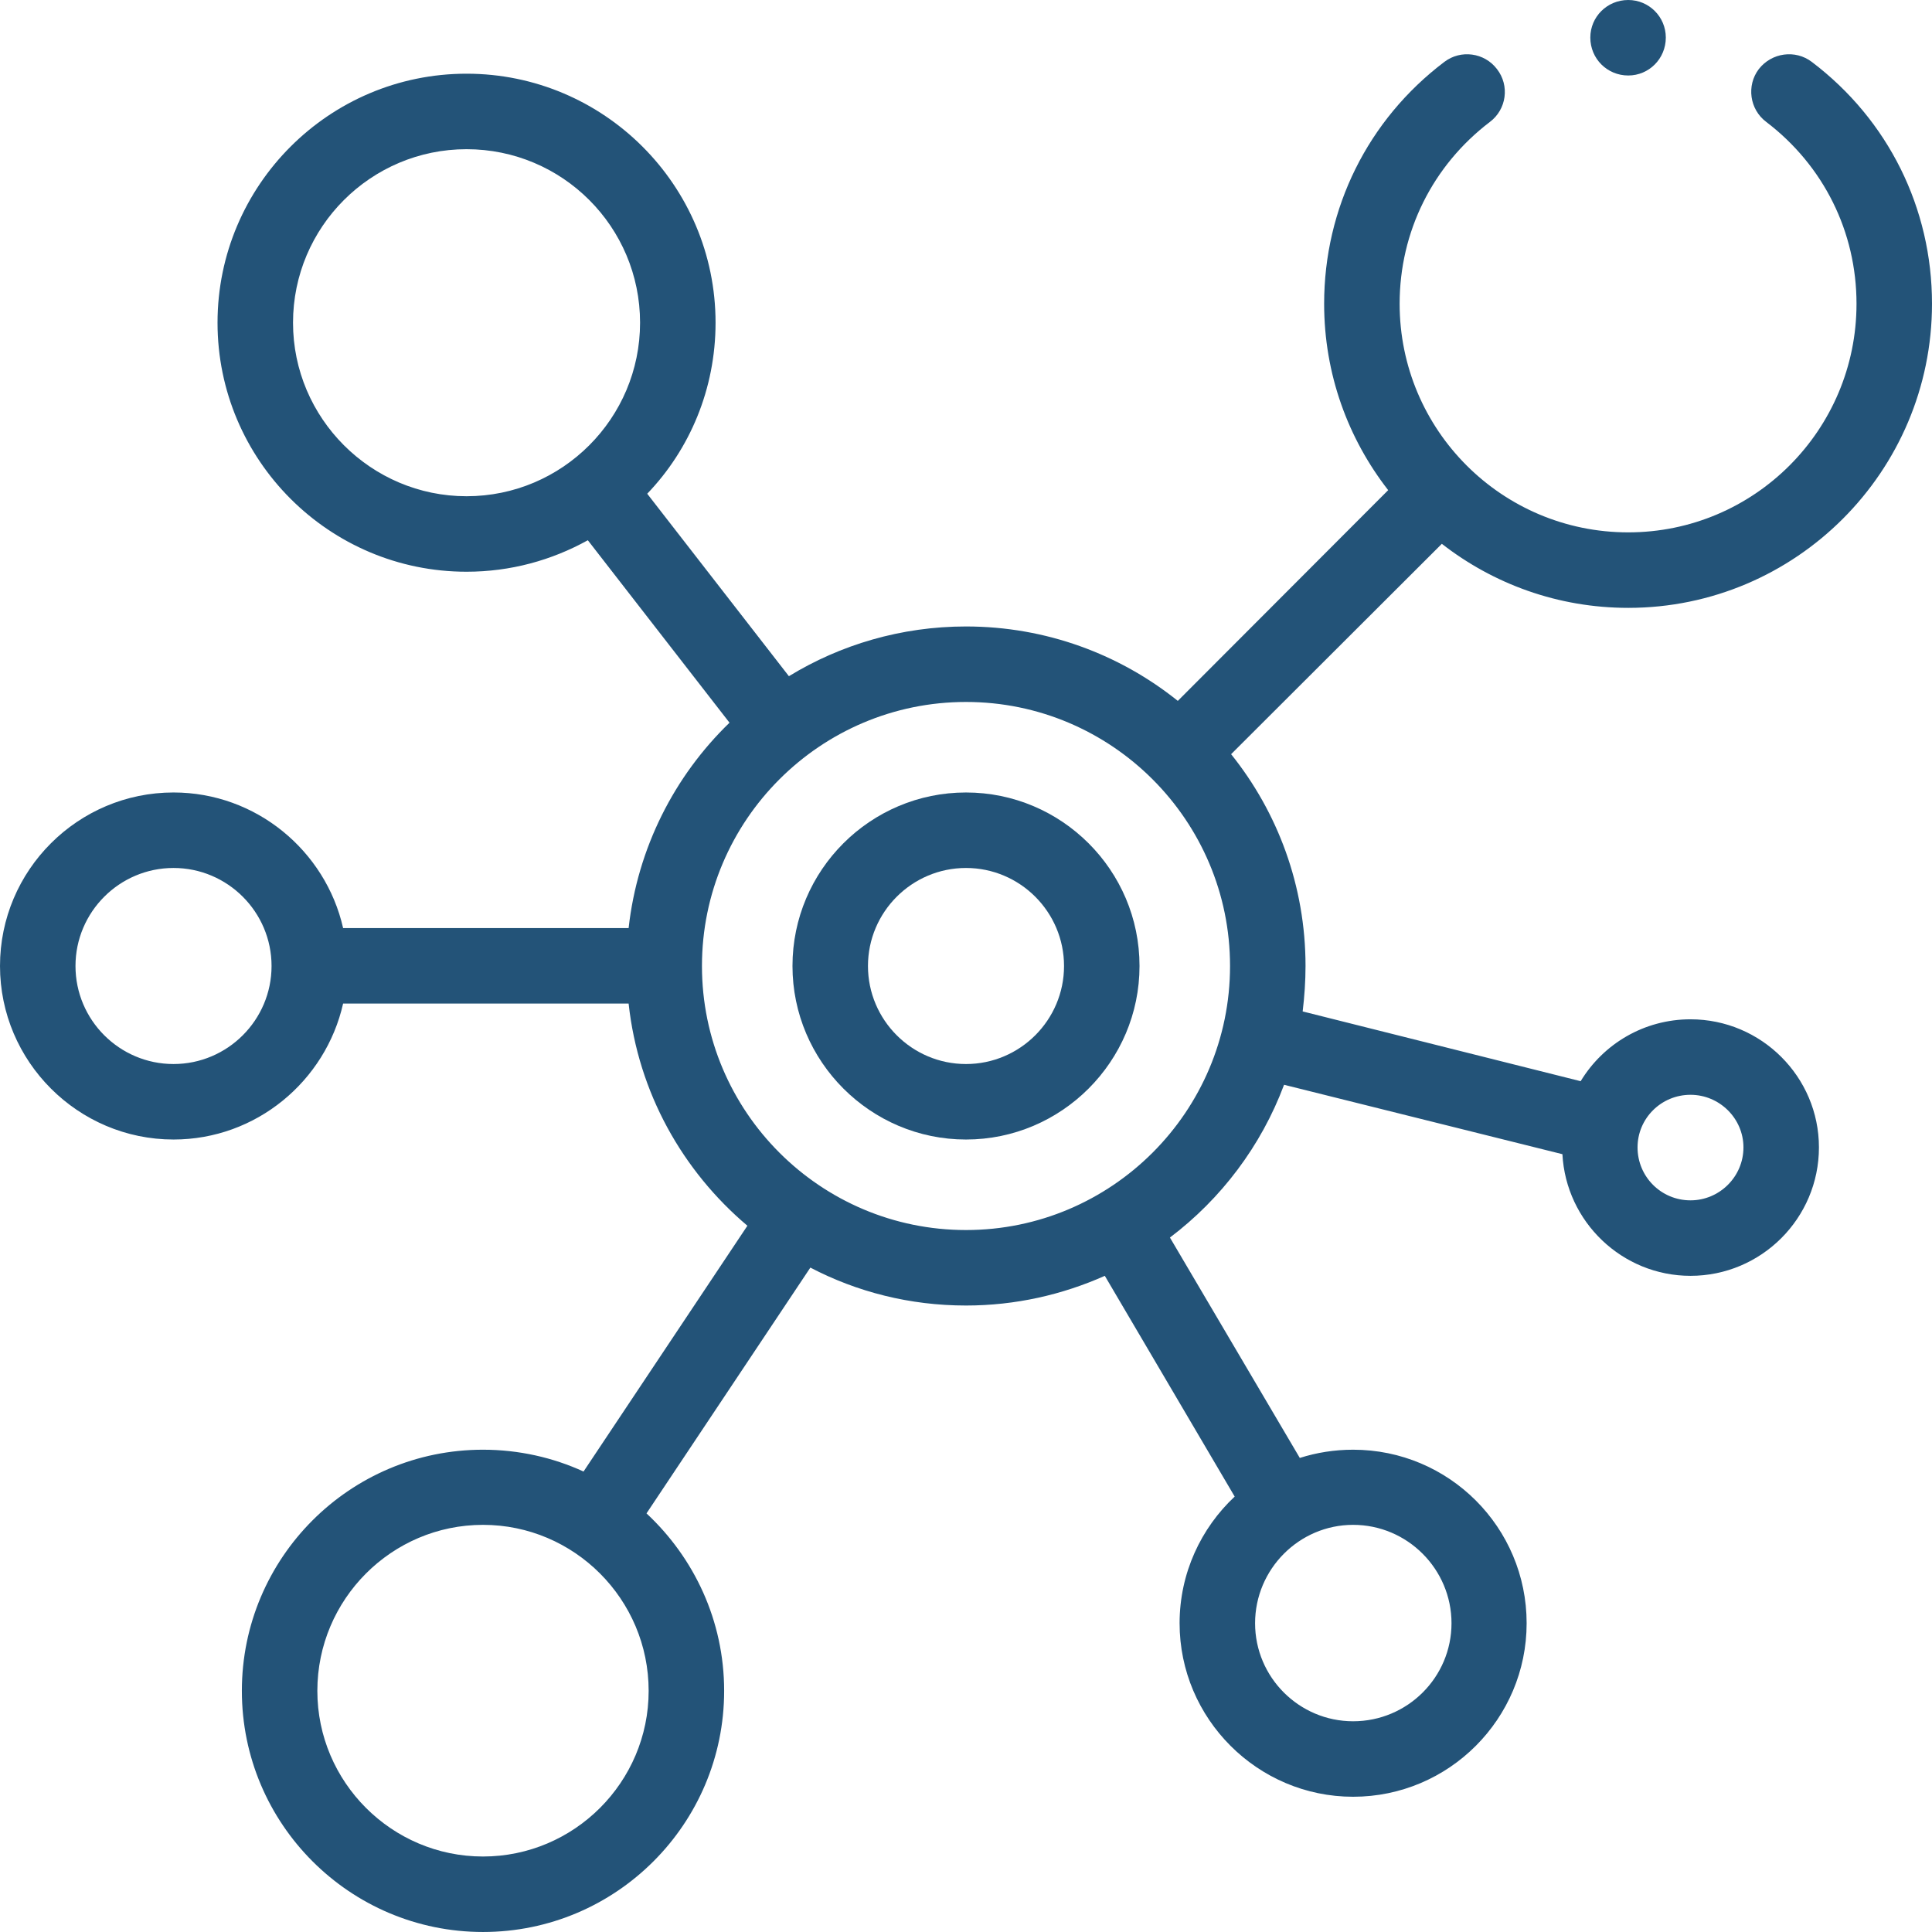 <?xml version="1.0" encoding="UTF-8"?>
<!DOCTYPE svg PUBLIC "-//W3C//DTD SVG 1.1//EN" "http://www.w3.org/Graphics/SVG/1.1/DTD/svg11.dtd">
<!-- Creator: CorelDRAW 2020 -->
<svg xmlns="http://www.w3.org/2000/svg" xml:space="preserve" width="86px" height="86px" version="1.1" shape-rendering="geometricPrecision" text-rendering="geometricPrecision" image-rendering="optimizeQuality" fill-rule="evenodd" clip-rule="evenodd"
viewBox="0 0 54 54"
 xmlns:xlink="http://www.w3.org/1999/xlink"
 xmlns:xodm="http://www.corel.com/coreldraw/odm/2003">
 <g id="_x0020_20">
  <g id="_1609496440">
   <path fill="#235378" fill-rule="nonzero" d="M27 22.15c-2.67,0 -4.85,2.17 -4.85,4.85 0,2.67 2.18,4.85 4.85,4.85 2.67,0 4.85,-2.18 4.85,-4.85 0,-2.68 -2.18,-4.85 -4.85,-4.85zm0 7.59c-1.51,0 -2.74,-1.23 -2.74,-2.74 0,-1.51 1.23,-2.74 2.74,-2.74 1.51,0 2.74,1.23 2.74,2.74 0,1.51 -1.23,2.74 -2.74,2.74zm0 0z"/>
   <path fill="#235378" fill-rule="nonzero" d="M45.51 16.99c4.68,0 8.49,-3.81 8.49,-8.5 0,-2.67 -1.22,-5.14 -3.36,-6.76 -0.46,-0.35 -1.12,-0.26 -1.48,0.2 -0.35,0.46 -0.26,1.13 0.21,1.48 1.6,1.22 2.52,3.07 2.52,5.08 0,3.53 -2.86,6.39 -6.38,6.39 -3.53,0 -6.39,-2.86 -6.39,-6.39 0,-2.01 0.92,-3.86 2.52,-5.08 0.47,-0.35 0.56,-1.02 0.2,-1.48 -0.35,-0.46 -1.01,-0.55 -1.47,-0.2 -2.14,1.62 -3.36,4.09 -3.36,6.76 0,1.97 0.67,3.77 1.79,5.21l-5.88 5.89c-1.62,-1.3 -3.68,-2.08 -5.92,-2.08 -1.81,0 -3.51,0.51 -4.95,1.39l-3.96 -5.1c1.19,-1.24 1.91,-2.93 1.91,-4.78 0,-3.84 -3.12,-6.96 -6.96,-6.96 -3.84,0 -6.96,3.12 -6.96,6.96 0,3.84 3.12,6.96 6.96,6.96 1.23,0 2.38,-0.32 3.39,-0.88l3.96 5.1c-1.54,1.49 -2.57,3.5 -2.82,5.74l-7.98 0c-0.49,-2.16 -2.43,-3.79 -4.74,-3.79 -2.67,0 -4.85,2.17 -4.85,4.85 0,2.67 2.18,4.85 4.85,4.85 2.31,0 4.25,-1.63 4.74,-3.8l7.98 0c0.27,2.49 1.51,4.68 3.32,6.21l-4.58 6.87c-0.85,-0.39 -1.81,-0.61 -2.81,-0.61 -3.72,0 -6.74,3.02 -6.74,6.74 0,3.72 3.02,6.74 6.74,6.74 3.72,0 6.74,-3.02 6.74,-6.74 0,-1.96 -0.84,-3.72 -2.17,-4.96l4.58 -6.87c1.3,0.68 2.78,1.06 4.35,1.06 1.38,0 2.69,-0.3 3.88,-0.83l3.63 6.17c-0.94,0.88 -1.54,2.14 -1.54,3.54 0,2.67 2.18,4.85 4.85,4.85 2.68,0 4.85,-2.18 4.85,-4.85 0,-2.68 -2.17,-4.85 -4.85,-4.85 -0.52,0 -1.02,0.08 -1.49,0.23l-3.63 -6.16c1.43,-1.08 2.55,-2.56 3.19,-4.27l7.78 1.94c0.1,1.89 1.67,3.4 3.58,3.4 1.98,0 3.59,-1.61 3.59,-3.59 0,-1.97 -1.61,-3.58 -3.59,-3.58 -1.3,0 -2.44,0.69 -3.07,1.73l-7.77 -1.95c0.05,-0.42 0.08,-0.84 0.08,-1.27 0,-2.24 -0.78,-4.3 -2.08,-5.92l5.89 -5.88c1.44,1.12 3.24,1.79 5.21,1.79zm-37.32 -7.97c0,-2.68 2.18,-4.85 4.85,-4.85 2.68,0 4.85,2.17 4.85,4.85 0,2.67 -2.17,4.85 -4.85,4.85 -2.67,0 -4.85,-2.18 -4.85,-4.85zm5.31 42.87c-2.55,0 -4.63,-2.08 -4.63,-4.63 0,-2.56 2.08,-4.64 4.63,-4.64 2.55,0 4.63,2.08 4.63,4.64 0,2.55 -2.08,4.63 -4.63,4.63zm27.07 -6.52c0,1.51 -1.23,2.74 -2.75,2.74 -1.51,0 -2.74,-1.23 -2.74,-2.74 0,-1.51 1.23,-2.75 2.74,-2.75 1.52,0 2.75,1.24 2.75,2.75zm6.68 -14.77c0.81,0 1.48,0.66 1.48,1.47 0,0.82 -0.67,1.48 -1.48,1.48 -0.82,0 -1.48,-0.66 -1.48,-1.48 0,-0.81 0.66,-1.47 1.48,-1.47zm-42.4 -0.86c-1.51,0 -2.74,-1.23 -2.74,-2.74 0,-1.51 1.23,-2.74 2.74,-2.74 1.51,0 2.74,1.23 2.74,2.74 0,1.51 -1.23,2.74 -2.74,2.74zm22.15 4.64c-4.07,0 -7.38,-3.31 -7.38,-7.38 0,-4.07 3.31,-7.38 7.38,-7.38 4.07,0 7.38,3.31 7.38,7.38 0,4.07 -3.31,7.38 -7.38,7.38zm0 0z"/>
   <path fill="#235378" fill-rule="nonzero" d="M46.56 1.05c0,0.59 -0.47,1.06 -1.05,1.06 -0.59,0 -1.06,-0.47 -1.06,-1.06 0,-0.58 0.47,-1.05 1.06,-1.05 0.58,0 1.05,0.47 1.05,1.05zm0 0z"/>
  </g>
 </g>
</svg>

